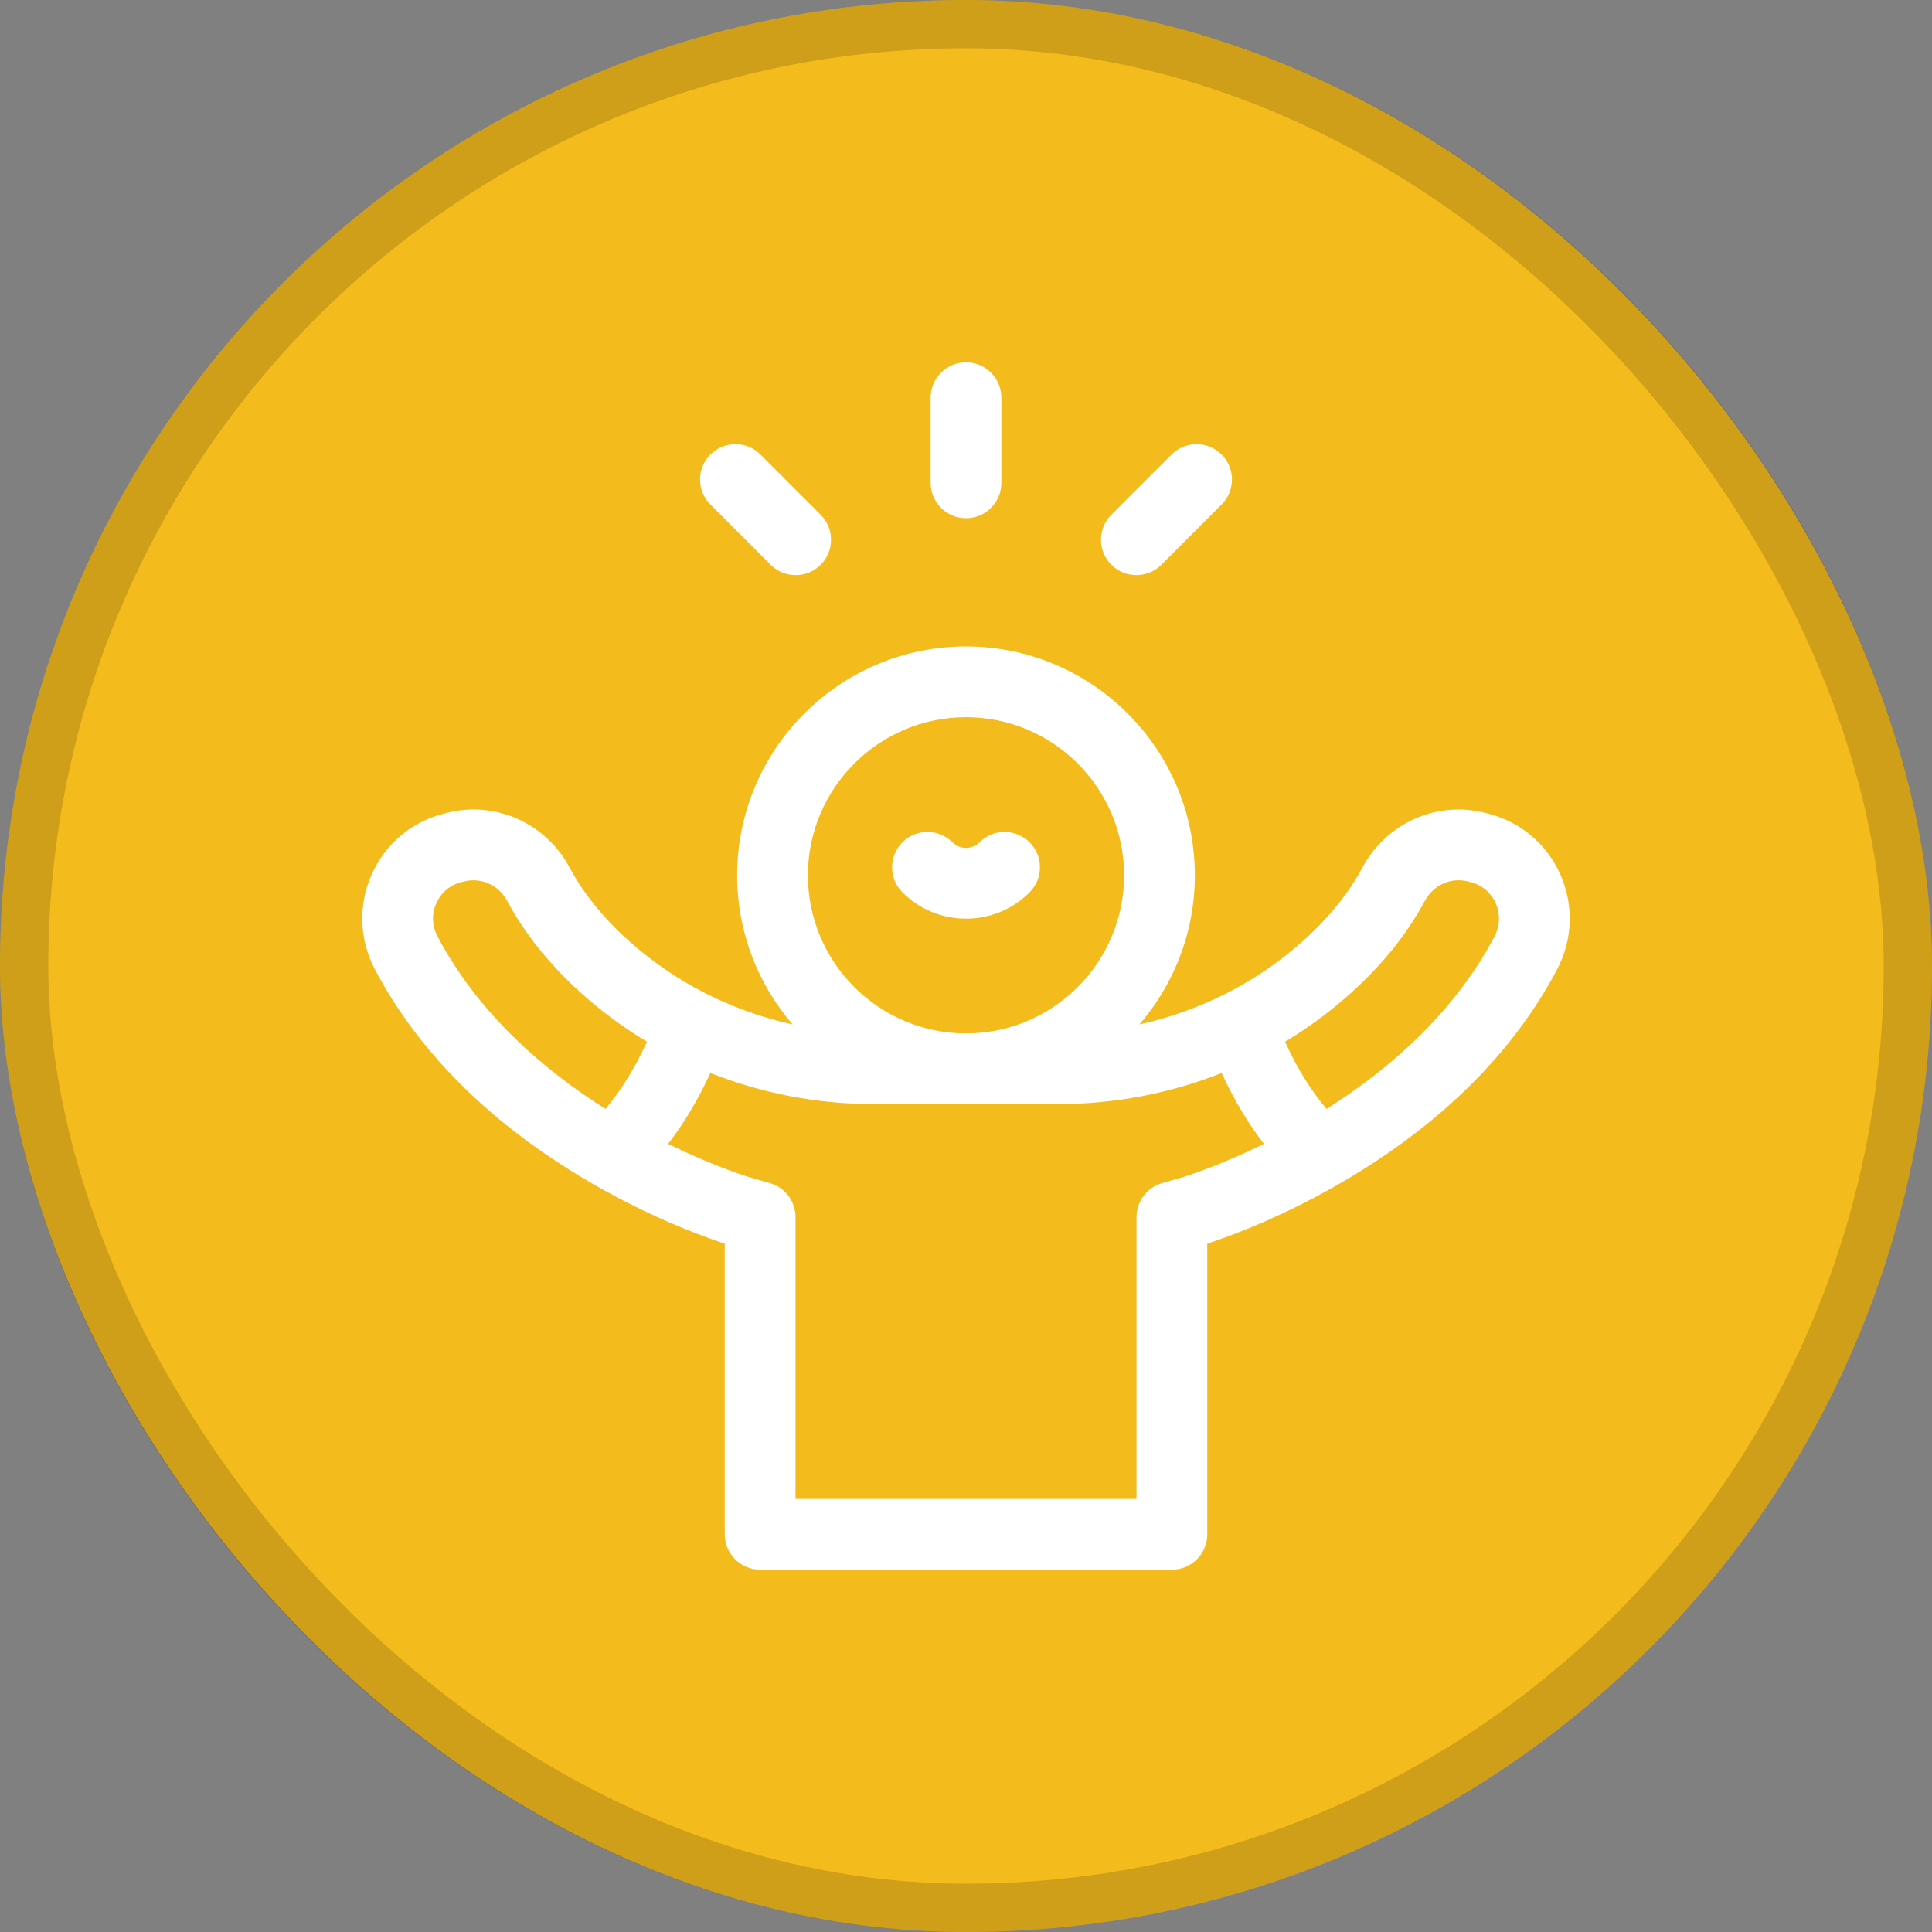 <svg width="40" height="40" viewBox="0 0 40 40" fill="none" xmlns="http://www.w3.org/2000/svg">
<rect x="0" y="0" width="40" height="40" fill="#808080" stroke="none"/>
<rect width="40" height="40" rx="20" fill="#F4BB1D"/>
<rect x="0.5" y="0.5" width="39" height="39" rx="19.5" stroke="black" stroke-opacity="0.15"/>
<g clip-path="url(#clip0_6521_96)">
<path d="M20 19.02C20.497 19.02 20.965 18.826 21.316 18.475C21.602 18.189 21.602 17.725 21.316 17.439C21.03 17.153 20.566 17.153 20.28 17.439C20.205 17.514 20.106 17.555 20 17.555C19.894 17.555 19.794 17.514 19.72 17.439C19.434 17.153 18.97 17.153 18.684 17.439C18.398 17.725 18.398 18.189 18.684 18.475C19.035 18.826 19.503 19.02 20 19.02Z" fill="white"/>
<path d="M20 10.729C20.404 10.729 20.732 10.401 20.732 9.997V8.233C20.732 7.829 20.404 7.501 20 7.501C19.596 7.501 19.268 7.829 19.268 8.233V9.997C19.268 10.401 19.596 10.729 20 10.729Z" fill="white"/>
<path d="M15.955 11.693C16.098 11.836 16.285 11.907 16.473 11.907C16.66 11.907 16.848 11.836 16.991 11.693C17.277 11.407 17.277 10.943 16.991 10.657L15.744 9.41C15.458 9.124 14.994 9.124 14.708 9.41C14.422 9.696 14.422 10.159 14.708 10.446L15.955 11.693Z" fill="white"/>
<path d="M23.527 11.907C23.715 11.907 23.902 11.836 24.045 11.693L25.292 10.445C25.578 10.16 25.578 9.696 25.292 9.41C25.006 9.124 24.542 9.124 24.256 9.41L23.009 10.657C22.723 10.943 22.723 11.407 23.009 11.693C23.152 11.836 23.34 11.907 23.527 11.907Z" fill="white"/>
<path d="M32.306 18.107C32.026 17.476 31.483 17.017 30.814 16.846L30.748 16.829C29.747 16.574 28.703 17.038 28.209 17.96C27.922 18.495 27.506 19.009 26.971 19.487C26.013 20.343 24.849 20.931 23.59 21.21C24.305 20.38 24.738 19.301 24.738 18.122C24.738 15.509 22.612 13.384 20 13.384C17.387 13.384 15.262 15.509 15.262 18.122C15.262 19.301 15.695 20.38 16.41 21.21C15.151 20.931 13.987 20.343 13.029 19.487C12.494 19.009 12.078 18.495 11.791 17.959C11.297 17.038 10.253 16.573 9.252 16.829L9.186 16.846C8.517 17.017 7.974 17.476 7.694 18.107C7.413 18.741 7.438 19.458 7.764 20.074C8.645 21.74 10.066 23.176 11.986 24.341C13.374 25.182 14.591 25.614 15.005 25.748V31.767C15.005 32.171 15.333 32.499 15.737 32.499H24.263C24.667 32.499 24.995 32.171 24.995 31.767V25.748C25.409 25.614 26.626 25.182 28.013 24.341C29.934 23.176 31.355 21.74 32.236 20.074C32.562 19.458 32.587 18.741 32.306 18.107ZM20 14.849C21.805 14.849 23.273 16.317 23.273 18.122C23.273 19.927 21.805 21.395 20 21.395C18.195 21.395 16.727 19.927 16.727 18.122C16.727 16.317 18.195 14.849 20 14.849ZM9.059 19.389C8.944 19.173 8.935 18.922 9.033 18.7C9.09 18.573 9.232 18.346 9.548 18.265L9.614 18.249C9.961 18.16 10.325 18.326 10.5 18.651C10.867 19.338 11.39 19.987 12.053 20.579C12.47 20.952 12.919 21.282 13.394 21.567C13.12 22.175 12.814 22.628 12.536 22.959C11.277 22.164 9.911 21.002 9.059 19.389ZM24.511 24.365L24.061 24.494C23.747 24.584 23.53 24.871 23.53 25.198V31.034H16.47V25.198C16.47 24.871 16.253 24.584 15.939 24.494L15.489 24.365C15.307 24.307 14.665 24.092 13.832 23.683C14.126 23.301 14.432 22.817 14.707 22.215C15.773 22.637 16.924 22.86 18.105 22.86H19.985C19.99 22.86 19.995 22.86 20 22.86C20.005 22.86 20.01 22.86 20.015 22.86H21.894C23.076 22.86 24.227 22.637 25.293 22.215C25.568 22.817 25.874 23.301 26.168 23.683C25.335 24.092 24.693 24.307 24.511 24.365ZM30.942 19.389C30.089 21.002 28.723 22.164 27.464 22.959C27.186 22.628 26.88 22.175 26.606 21.567C27.081 21.282 27.53 20.952 27.947 20.579C28.61 19.987 29.133 19.338 29.5 18.651C29.675 18.325 30.039 18.16 30.386 18.248L30.452 18.265C30.768 18.346 30.91 18.573 30.967 18.7C31.065 18.922 31.056 19.173 30.942 19.389Z" fill="white"/>
</g>
<defs>
<clipPath id="clip0_6521_96">
<rect width="25" height="25" fill="white" transform="translate(7.5 7.5)"/>
</clipPath>
</defs>
</svg>

